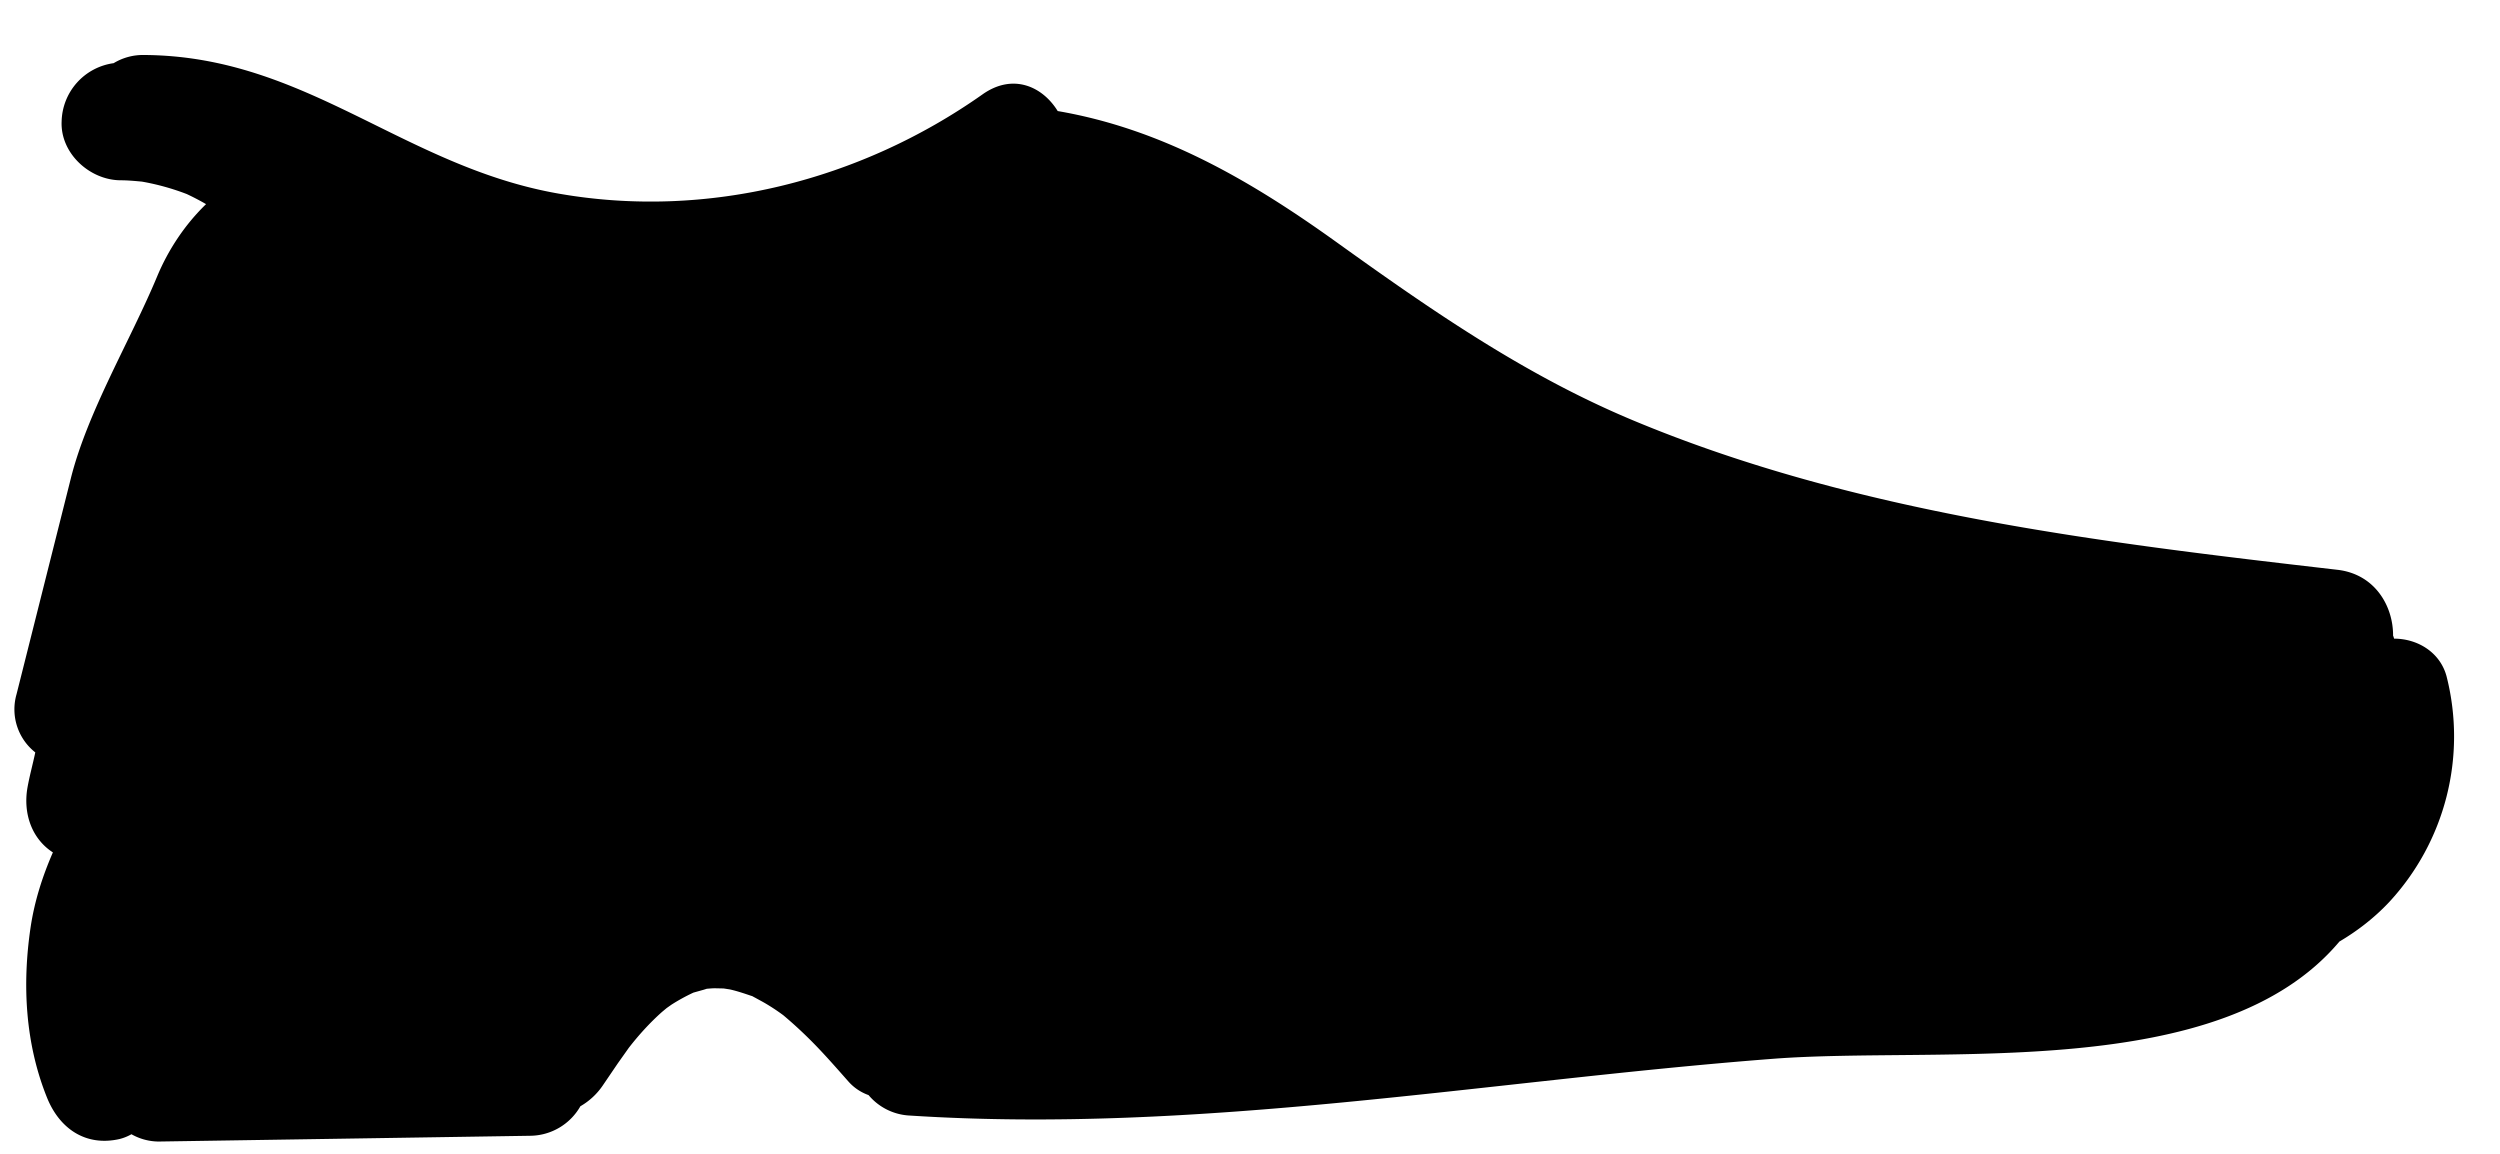 <svg xmlns="http://www.w3.org/2000/svg" id="category-beh" viewBox="0 0 26 12"><g><g><path fill="currentColor" d="M.55 8.865c-.22-.142-.31-.404-.265-.67.022-.125.056-.246.082-.37a.57.57 0 0 1-.195-.605l.564-2.242c.174-.696.62-1.436.897-2.1.117-.282.292-.544.51-.755a2.582 2.582 0 0 0-.201-.105 2.514 2.514 0 0 0-.465-.129c-.075-.007-.149-.014-.224-.014-.32-.002-.627-.281-.612-.613a.626.626 0 0 1 .541-.605.586.586 0 0 1 .315-.085C3.18.58 4.193 1.732 5.812 2.014c1.544.27 3.135-.136 4.407-1.033.317-.223.624-.081.781.174 1.084.186 2.003.72 2.899 1.363.985.707 1.958 1.383 3.083 1.853 2.317.968 4.854 1.269 7.328 1.555.389.045.58.377.578.685.005.01.007.02.011.031.246 0 .483.145.547.399a2.536 2.536 0 0 1-.598 2.34c-.154.164-.33.3-.518.411-1.241 1.475-4.14 1.084-5.897 1.22-2.989.23-5.96.784-8.967.59a.597.597 0 0 1-.433-.213.505.505 0 0 1-.21-.142c-.116-.131-.231-.263-.353-.388a4.465 4.465 0 0 0-.323-.3 2.099 2.099 0 0 0-.187-.124c-.034-.02-.069-.038-.103-.057a1.001 1.001 0 0 1-.035-.019l-.008-.002c-.074-.025-.147-.05-.223-.067l-.065-.01-.09-.002c-.028 0-.057.003-.085.005l-.032.01-.107.03a1.967 1.967 0 0 0-.228.125l-.051.036-.048.04c-.126.112-.242.24-.346.374l-.024.034-.09.127-.159.234a.706.706 0 0 1-.23.212.607.607 0 0 1-.52.307l-3.866.06a.579.579 0 0 1-.283-.076.492.492 0 0 1-.124.05c-.354.08-.624-.11-.753-.428C.262 10.854.23 10.24.318 9.645c.041-.274.124-.532.232-.78z"/></g></g></svg>